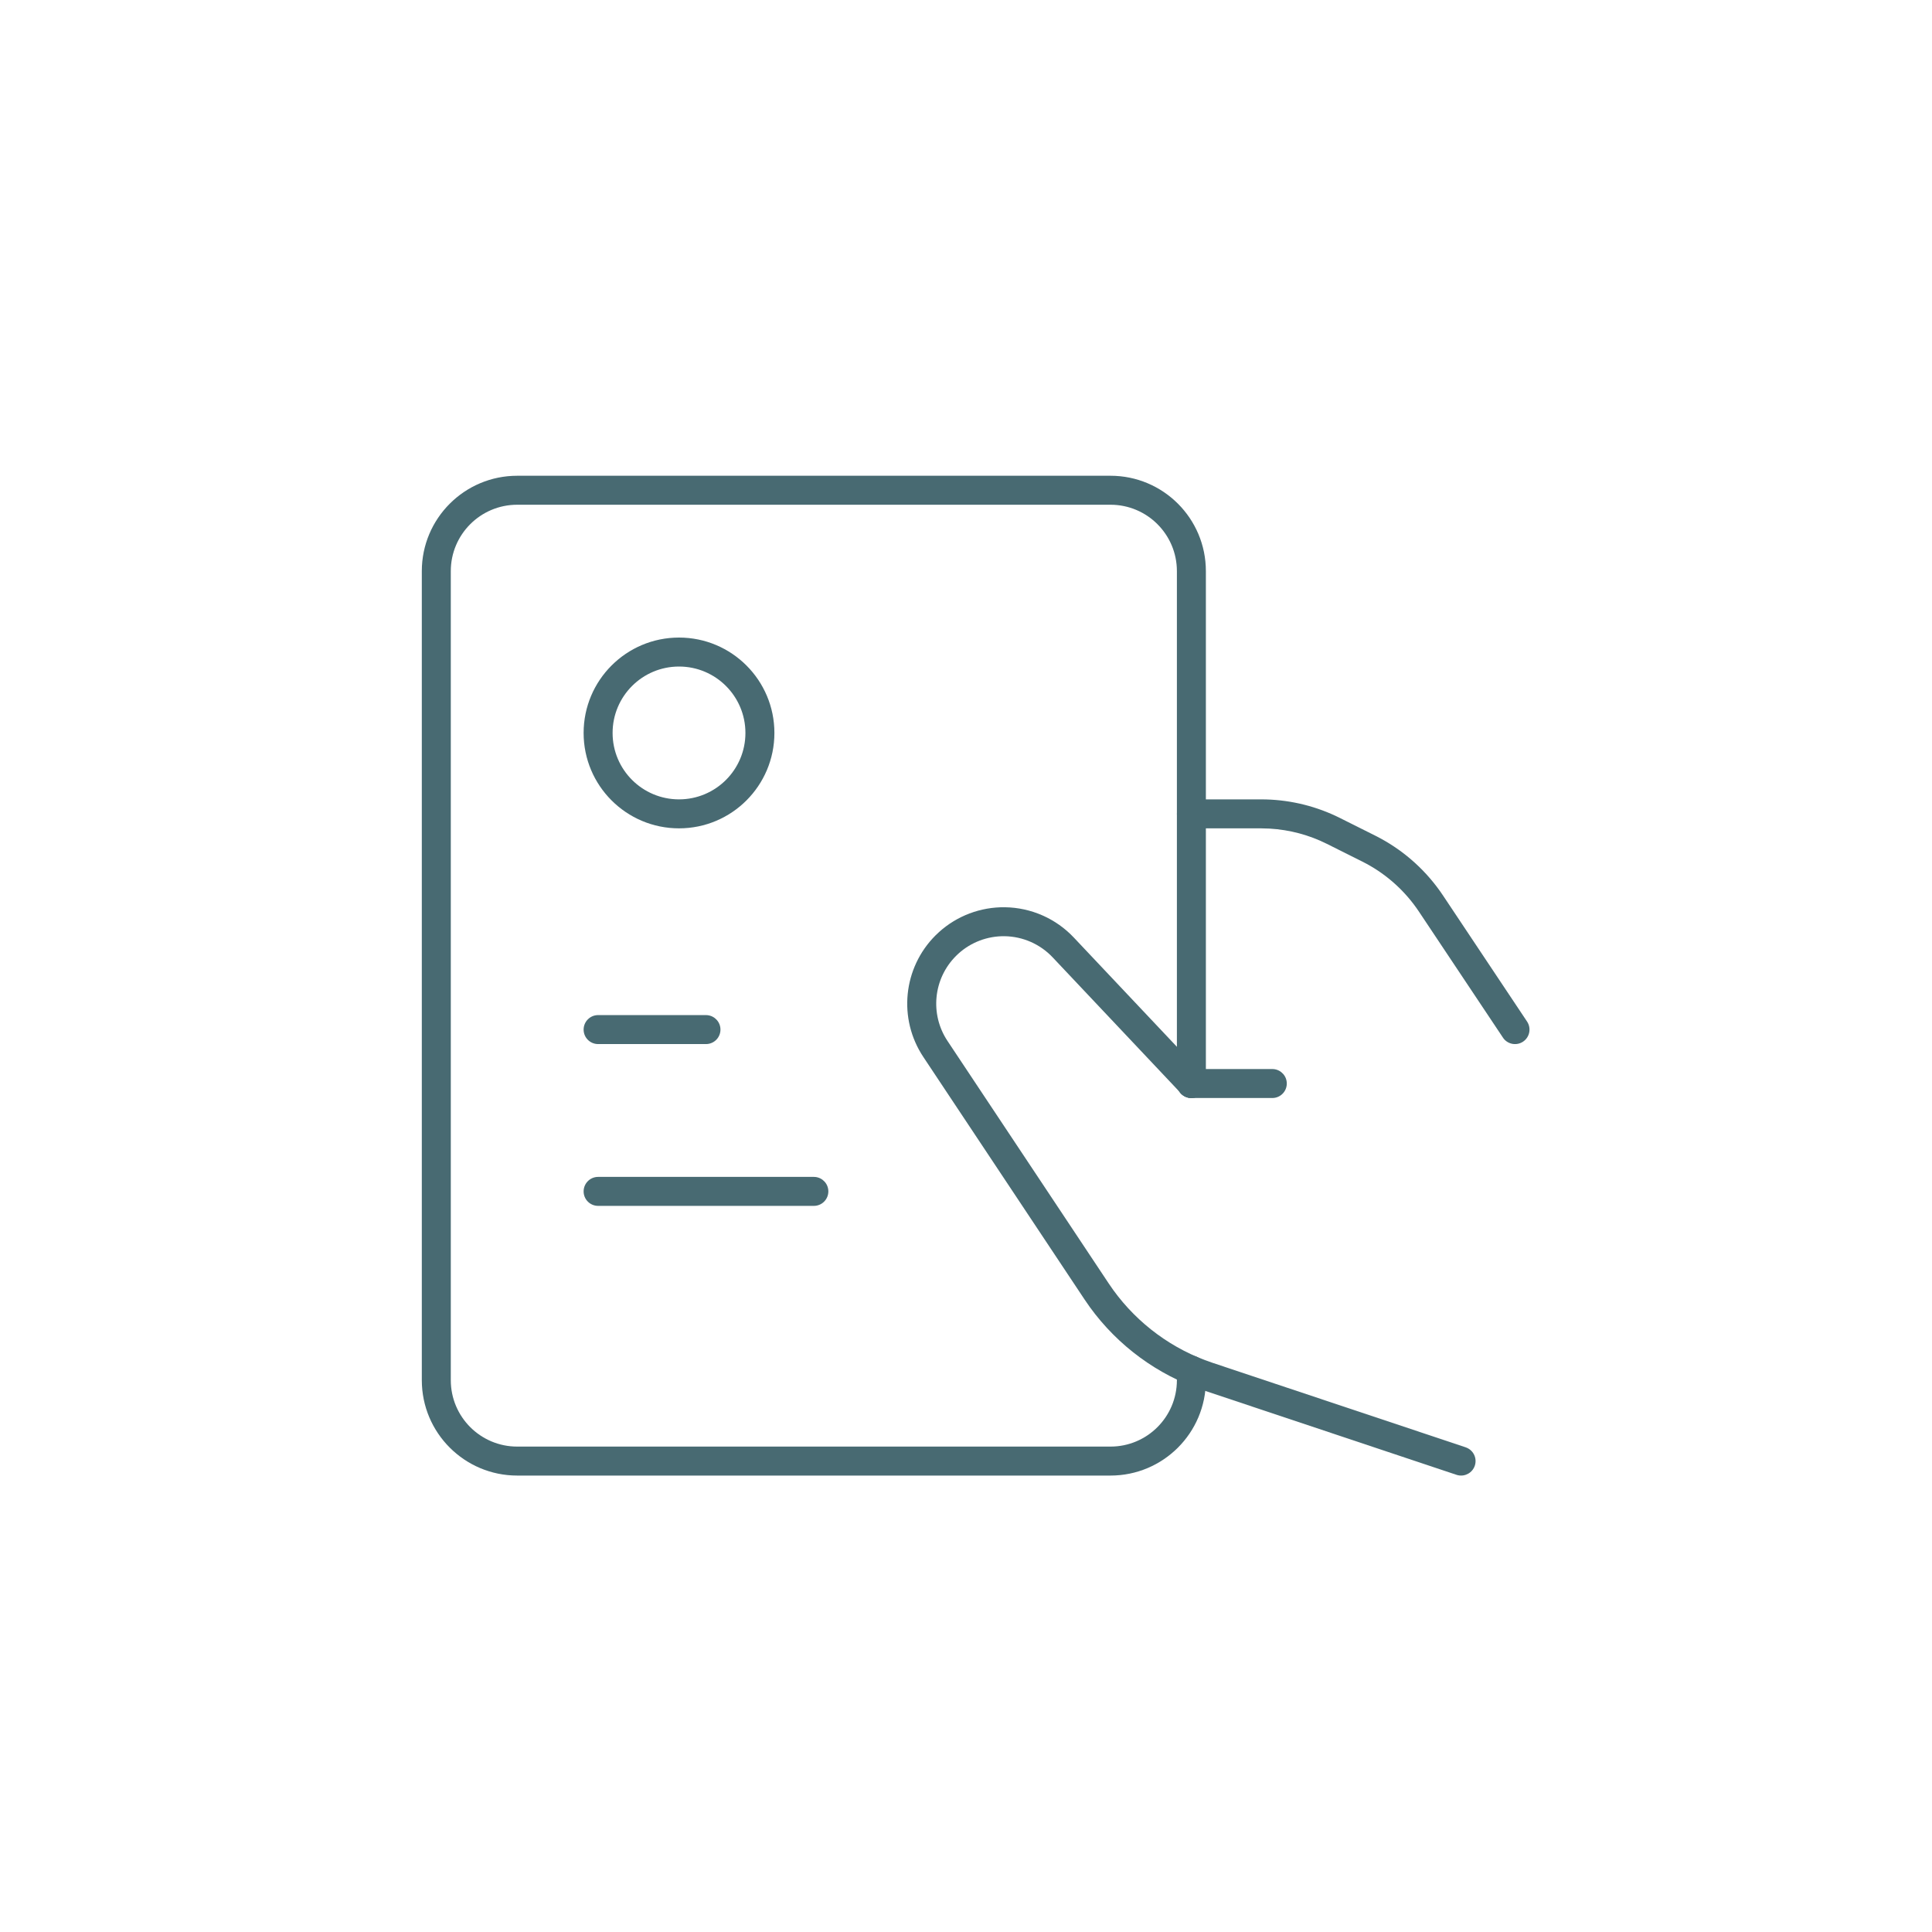 <svg width="100" height="100" viewBox="0 0 100 100" fill="none" xmlns="http://www.w3.org/2000/svg">
<path d="M36.541 52.541L36.618 52.545C36.996 52.584 37.291 52.903 37.291 53.291C37.291 53.68 36.997 53.999 36.618 54.037L36.541 54.041H30.958C30.544 54.041 30.208 53.706 30.208 53.291C30.209 52.877 30.544 52.541 30.958 52.541H36.541Z" fill="#486A72"/>
<path d="M42.125 60.916L42.202 60.92C42.58 60.959 42.875 61.278 42.875 61.666C42.875 62.055 42.58 62.374 42.202 62.412L42.125 62.416H30.958C30.544 62.416 30.208 62.081 30.208 61.666C30.209 61.252 30.544 60.916 30.958 60.916H42.125Z" fill="#486A72"/>
<path d="M60.916 56.083V29.562C60.916 27.664 59.377 26.125 57.479 26.125H26.771C24.872 26.125 23.333 27.664 23.333 29.562V71.438C23.333 73.336 24.872 74.875 26.771 74.875H57.479C59.377 74.875 60.916 73.336 60.916 71.438V70.924C60.916 70.51 61.252 70.174 61.666 70.174C62.081 70.174 62.416 70.51 62.416 70.924V71.438C62.416 74.164 60.206 76.375 57.479 76.375H26.771C24.044 76.375 21.833 74.164 21.833 71.438V29.562C21.833 26.836 24.044 24.625 26.771 24.625H57.479C60.206 24.625 62.416 26.836 62.416 29.562V56.083C62.416 56.497 62.081 56.833 61.666 56.833C61.252 56.833 60.916 56.497 60.916 56.083Z" fill="#486A72"/>
<path d="M65.273 41.375L65.539 41.379C66.864 41.417 68.166 41.744 69.354 42.338L71.179 43.251L71.443 43.389C72.75 44.096 73.865 45.113 74.691 46.352L79.041 52.876C79.27 53.221 79.177 53.686 78.833 53.916C78.51 54.131 78.08 54.063 77.838 53.77L77.793 53.708L73.443 47.184C72.753 46.149 71.821 45.299 70.729 44.708L70.508 44.593L68.683 43.68C67.757 43.216 66.747 42.948 65.716 42.888L65.273 42.875H61.667C61.252 42.875 60.917 42.539 60.917 42.125C60.917 41.711 61.252 41.375 61.667 41.375H65.273Z" fill="#486A72"/>
<path d="M38.583 37.938C38.583 36.039 37.044 34.5 35.146 34.5C33.247 34.5 31.708 36.039 31.708 37.938C31.708 39.836 33.247 41.375 35.146 41.375C37.044 41.375 38.583 39.836 38.583 37.938ZM40.083 37.938C40.083 40.664 37.873 42.875 35.146 42.875C32.419 42.875 30.208 40.664 30.208 37.938C30.208 35.211 32.419 33 35.146 33C37.873 33 40.083 35.211 40.083 37.938Z" fill="#486A72"/>
<path d="M52.02 46.959C53.368 46.979 54.651 47.542 55.577 48.523L62.217 55.56C62.451 55.807 62.488 56.181 62.309 56.47L62.304 56.479L62.26 56.541C62.028 56.843 61.602 56.925 61.272 56.721C61.181 56.665 61.106 56.591 61.049 56.508L54.486 49.553C53.839 48.867 52.941 48.472 51.998 48.458C51.114 48.446 50.26 48.769 49.608 49.359L49.481 49.481C48.306 50.656 48.123 52.496 49.042 53.879L57.381 66.423L57.629 66.78C58.903 68.533 60.694 69.849 62.756 70.537L75.863 74.913L75.934 74.942C76.281 75.098 76.459 75.494 76.336 75.863C76.213 76.231 75.832 76.44 75.461 76.357L75.387 76.336L62.282 71.959C59.922 71.171 57.873 69.667 56.415 67.662L56.132 67.254L47.792 54.709C46.477 52.731 46.739 50.099 48.419 48.419L48.603 48.245C49.536 47.402 50.756 46.941 52.02 46.959Z" fill="#486A72"/>
<path d="M65.854 55.333L65.931 55.337C66.309 55.376 66.604 55.695 66.604 56.083C66.604 56.471 66.309 56.791 65.931 56.829L65.854 56.833H61.666C61.252 56.833 60.916 56.497 60.916 56.083C60.916 55.669 61.252 55.333 61.667 55.333H65.854Z" fill="#486A72"/>
</svg>
